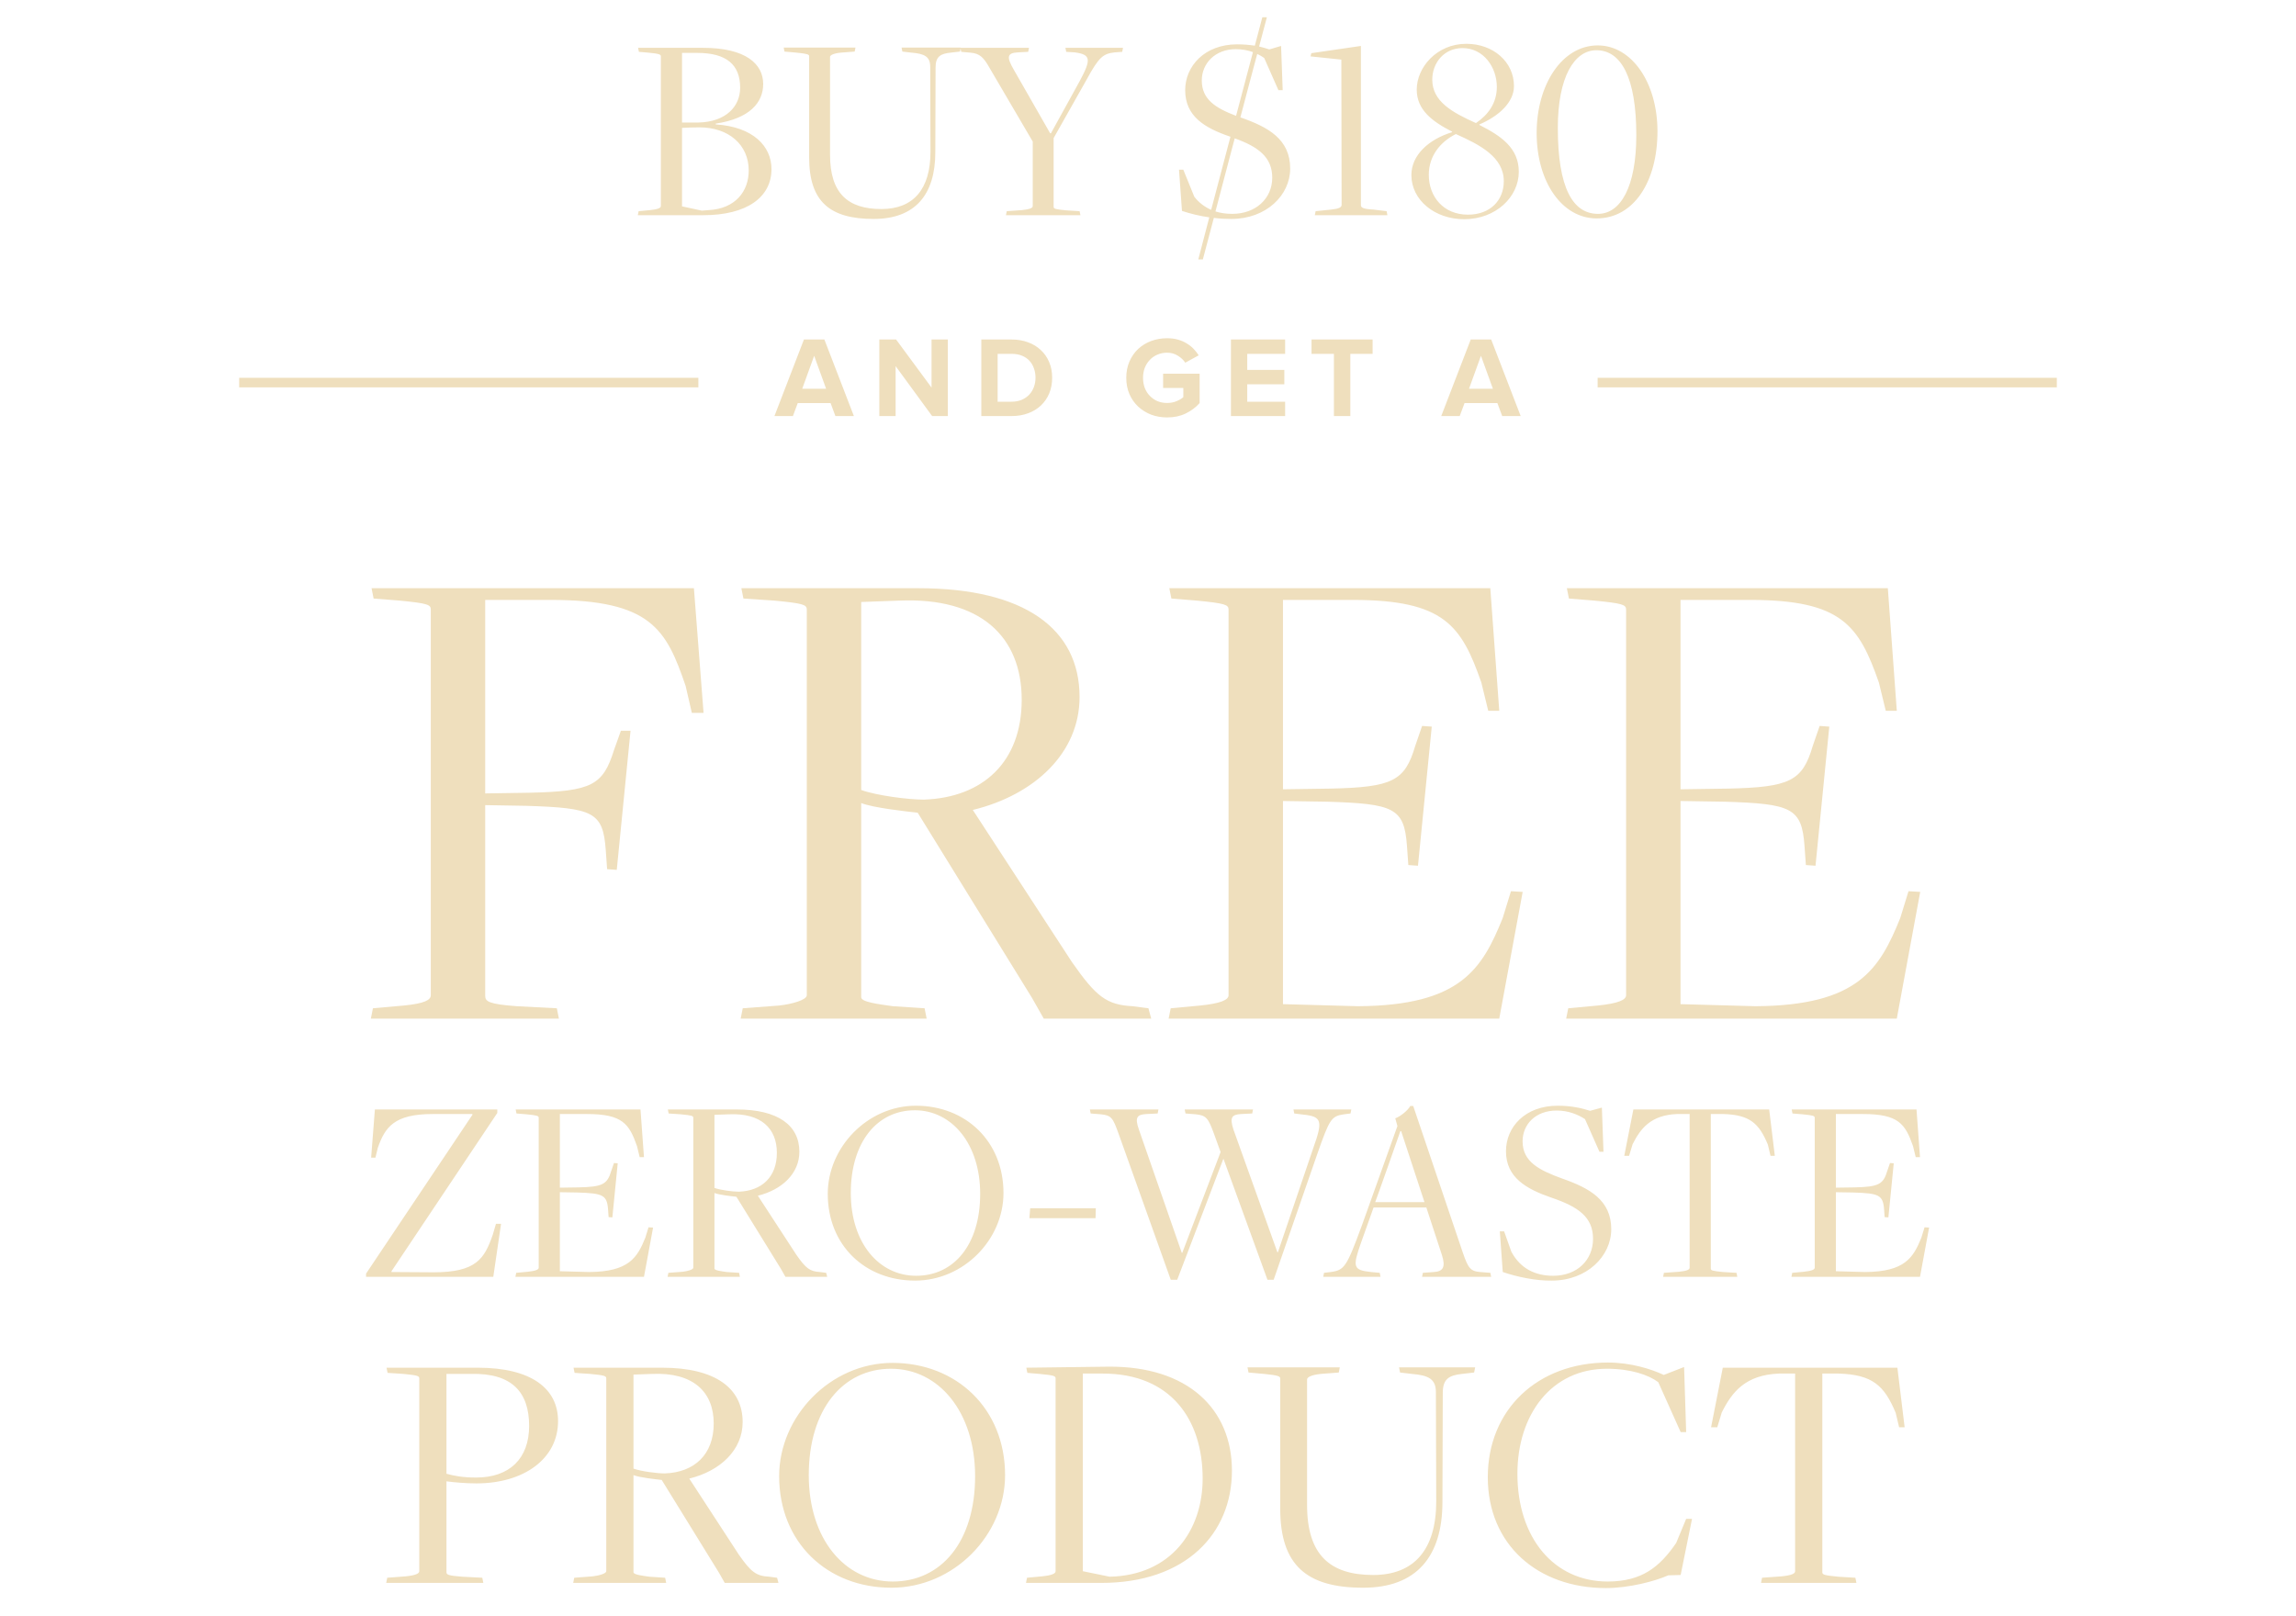 <svg width="480" height="338" viewBox="0 0 480 338" fill="none" xmlns="http://www.w3.org/2000/svg">
<path d="M133.343 45H147.007C156.135 45 161.287 41.248 161.287 35.368C161.287 30.552 157.423 26.52 149.639 26.016V25.848C156.695 24.784 159.551 21.48 159.551 17.56C159.551 13.416 155.967 10 146.951 10H133.399L133.567 10.84L135.527 11.008C137.879 11.232 138.159 11.4 138.159 11.792V43.096C138.159 43.488 137.543 43.768 135.919 43.936L133.511 44.16L133.343 45ZM146.727 44.048L142.583 43.152V26.744C143.199 26.688 145.383 26.632 146.223 26.632C152.327 26.632 156.527 30.272 156.527 35.648C156.527 40.016 153.727 43.656 148.127 43.936C148.183 43.936 146.727 44.048 146.727 44.048ZM142.583 25.624V11.064H145.775C151.879 11.064 154.735 13.528 154.735 18.344C154.735 22.208 151.823 25.512 145.943 25.624H142.583ZM182.655 45.784C191.335 45.784 195.535 40.688 195.535 31.84L195.591 14.088C195.591 11.792 196.655 11.232 198.727 11.008L200.687 10.784L200.855 9.944H188.479L188.647 10.784L190.551 11.008C193.295 11.232 194.471 11.848 194.471 13.976C194.471 13.976 194.527 31.672 194.527 31.728C194.527 39.568 190.943 43.712 184.279 43.712C177.279 43.712 173.527 40.464 173.527 32.344V11.904C173.527 11.568 174.143 11.176 175.767 11.008L178.679 10.784L178.847 9.944H163.839L164.007 10.784L166.527 11.008C168.823 11.232 169.159 11.4 169.159 11.736V32.904C169.159 42.144 173.471 45.784 182.655 45.784ZM210.303 45H225.871L225.703 44.16L222.959 43.992C220.607 43.768 220.271 43.656 220.271 43.264V28.872L227.159 16.664C229.791 11.792 230.687 11.232 233.039 10.952L234.607 10.84L234.775 10H222.735L222.903 10.84L224.695 10.952C228.055 11.4 228.167 12.408 225.759 16.888L219.711 27.864H219.543L211.983 14.648C210.415 11.96 210.471 11.064 212.823 10.952L214.951 10.84L215.119 10H200.782L200.95 10.84L202.855 11.008C204.871 11.176 205.655 12.016 206.943 14.312L215.903 29.6V43.096C215.903 43.488 215.287 43.768 213.663 43.936L210.471 44.16L210.303 45ZM252.813 45.448L250.517 54.24H251.469L253.765 45.56C254.997 45.728 256.229 45.784 257.405 45.784C264.741 45.784 269.725 40.8 269.725 35.256C269.725 29.096 265.133 26.576 259.365 24.56H259.309C259.309 24.504 262.837 11.232 262.837 11.288C263.341 11.512 263.845 11.792 264.293 12.128L267.261 18.848H268.157L267.821 9.608L265.357 10.336C264.741 10.112 264.069 9.944 263.229 9.72L264.853 3.616H263.901L262.333 9.552C261.213 9.384 259.981 9.272 258.637 9.272C251.805 9.272 247.773 13.864 247.773 18.848C247.773 24.336 251.861 26.744 257.069 28.536C257.125 28.536 257.237 28.592 257.237 28.592L253.205 43.88C251.805 43.264 250.573 42.312 249.677 41.136L247.381 35.48H246.485L247.101 44.104C248.781 44.664 250.797 45.168 252.813 45.448ZM261.941 10.896L258.413 24.224C254.157 22.6 251.245 20.808 251.245 16.832C251.245 13.248 254.045 10.28 258.357 10.28C259.645 10.28 260.877 10.504 261.941 10.896ZM254.101 44.216C254.101 44.216 258.133 28.872 258.133 28.928C263.117 30.72 265.973 32.904 265.973 37.16C265.973 41.528 262.501 44.72 257.629 44.72C256.341 44.72 255.165 44.552 254.101 44.216ZM274.876 45H290.052L289.884 44.16L287.14 43.824C284.844 43.712 284.508 43.376 284.508 42.872V9.608L274.148 11.12L273.98 11.792L280.42 12.464L280.476 42.816C280.476 43.376 279.916 43.656 278.292 43.824L275.044 44.16L274.876 45ZM306.094 45.84C312.702 45.84 317.518 41.192 317.518 35.928C317.518 30.944 313.822 28.424 309.286 26.128V26.016C313.374 24.28 316.51 21.368 316.51 18.008C316.51 12.912 312.142 9.16 306.542 9.16C300.382 9.16 296.182 14.088 296.182 18.736C296.182 22.992 299.43 25.4 303.574 27.528V27.64C298.646 29.152 295.062 32.456 295.062 36.6C295.062 41.864 299.99 45.84 306.094 45.84ZM308.558 25.736C303.574 23.496 299.43 21.2 299.43 16.664C299.43 13.136 301.894 10.056 305.758 10.056C310.126 10.056 312.926 14.032 312.926 18.176C312.926 21.536 311.134 24 308.558 25.736ZM306.878 44.888C301.782 44.888 298.702 41.136 298.702 36.544C298.702 32.624 301.11 29.656 304.358 28.032C309.398 30.272 314.382 32.848 314.382 37.888C314.382 41.864 311.582 44.888 306.878 44.888ZM333.796 45.672C341.58 45.672 346.508 37.944 346.508 27.472C346.508 17.28 341.132 9.496 334.02 9.496C326.572 9.496 321.252 17.672 321.252 27.808C321.252 38.056 326.572 45.672 333.796 45.672ZM334.076 44.72C328.812 44.72 325.676 39.288 325.676 26.744C325.676 16.16 329.092 10.504 333.74 10.504C338.892 10.504 342.084 16.16 342.084 28.256C342.084 39.12 338.78 44.72 334.076 44.72Z" fill="#EFDFBD"/>
<rect x="50" y="79" width="96" height="2" fill="#EFDFBD"/>
<path d="M174.648 87L173.64 84.288H166.776L165.768 87H161.904L168.072 70.992H172.344L178.512 87H174.648ZM170.208 74.4L167.712 81.288H172.704L170.208 74.4ZM194.87 87L187.238 76.56V87H183.83V70.992H187.334L194.75 81.048V70.992H198.158V87H194.87ZM205.155 87V70.992H211.467C212.715 70.992 213.859 71.184 214.899 71.568C215.955 71.952 216.851 72.496 217.587 73.2C218.339 73.888 218.923 74.728 219.339 75.72C219.755 76.696 219.963 77.784 219.963 78.984C219.963 80.2 219.755 81.304 219.339 82.296C218.923 83.272 218.339 84.112 217.587 84.816C216.851 85.504 215.963 86.04 214.923 86.424C213.883 86.808 212.739 87 211.491 87H205.155ZM211.467 84C212.251 84 212.955 83.872 213.579 83.616C214.203 83.344 214.731 82.984 215.163 82.536C215.595 82.072 215.923 81.536 216.147 80.928C216.371 80.32 216.483 79.672 216.483 78.984C216.483 78.28 216.371 77.624 216.147 77.016C215.939 76.408 215.627 75.88 215.211 75.432C214.795 74.984 214.275 74.632 213.651 74.376C213.027 74.12 212.307 73.992 211.491 73.992H208.563V84H211.467ZM244.001 87.288C242.817 87.288 241.705 87.096 240.665 86.712C239.641 86.312 238.737 85.752 237.953 85.032C237.185 84.312 236.577 83.448 236.129 82.44C235.681 81.416 235.457 80.272 235.457 79.008C235.457 77.744 235.681 76.6 236.129 75.576C236.577 74.552 237.185 73.68 237.953 72.96C238.737 72.24 239.641 71.688 240.665 71.304C241.705 70.92 242.817 70.728 244.001 70.728C244.833 70.728 245.585 70.824 246.257 71.016C246.945 71.208 247.553 71.472 248.081 71.808C248.625 72.128 249.105 72.504 249.521 72.936C249.937 73.368 250.297 73.824 250.601 74.304L247.793 75.84C247.425 75.28 246.905 74.792 246.233 74.376C245.577 73.96 244.833 73.752 244.001 73.752C243.265 73.752 242.585 73.888 241.961 74.16C241.353 74.416 240.825 74.784 240.377 75.264C239.929 75.728 239.577 76.28 239.321 76.92C239.081 77.56 238.961 78.256 238.961 79.008C238.961 79.76 239.081 80.464 239.321 81.12C239.577 81.76 239.929 82.312 240.377 82.776C240.825 83.24 241.353 83.608 241.961 83.88C242.585 84.136 243.265 84.264 244.001 84.264C244.721 84.264 245.385 84.136 245.993 83.88C246.601 83.624 247.065 83.344 247.385 83.04V81.12H243.161V78.144H250.793V84.288C249.977 85.2 249.001 85.928 247.865 86.472C246.745 87.016 245.457 87.288 244.001 87.288ZM257.339 87V70.992H268.667V73.992H260.747V77.352H268.499V80.352H260.747V84H268.667V87H257.339ZM278.867 87V73.992H274.187V70.992H286.955V73.992H282.299V87H278.867ZM314.048 87L313.04 84.288H306.176L305.168 87H301.304L307.472 70.992H311.744L317.912 87H314.048ZM309.608 74.4L307.112 81.288H312.104L309.608 74.4Z" fill="#EFDFBD"/>
<rect x="334" y="79" width="96" height="2" fill="#EFDFBD"/>
<path d="M77.532 213H116.844L116.412 210.84L108.06 210.408C102.156 209.976 101.436 209.4 101.436 208.248V168.36L109.932 168.504C124.044 168.936 126.06 169.8 126.636 177.72L126.924 181.752L128.94 181.896L131.82 152.808H129.804L128.364 156.84C126.06 164.184 123.756 165.48 110.652 165.768L101.436 165.912V125.448H115.116C136.14 125.448 139.308 131.64 143.34 143.448L144.636 149.064H147.084L145.068 123H77.676L78.108 125.16L83.58 125.592C89.484 126.168 90.06 126.456 90.06 127.464V208.104C90.06 209.112 88.764 209.832 84.444 210.264L77.964 210.84L77.532 213ZM154.845 213H193.725L193.293 210.84L186.669 210.408C183.645 209.976 180.045 209.544 180.045 208.536V167.928C182.637 168.936 189.261 169.656 191.853 169.944L215.757 208.68L218.205 213H240.669L240.093 210.84L236.781 210.408C231.309 210.12 229.149 208.392 224.109 201.192L203.373 169.368C216.333 166.2 225.693 157.416 225.693 145.752C225.693 131.496 214.173 123 191.997 123H154.989L155.421 125.16L161.901 125.592C167.949 126.168 168.669 126.456 168.669 127.464V208.104C168.669 209.112 165.501 209.976 162.909 210.264L155.277 210.84L154.845 213ZM193.149 167.208C189.837 167.208 183.213 166.344 180.045 165.192V125.88C180.045 125.88 187.677 125.592 187.965 125.592C204.957 124.872 213.597 133.08 213.597 146.328C213.597 159.288 205.533 166.776 193.149 167.208ZM244.313 213H313.433L318.329 186.504L315.881 186.36L314.153 191.976C309.833 202.632 305.369 210.264 283.913 210.408L268.217 209.976V167.496L277.433 167.64C291.401 168.072 293.561 168.936 294.137 176.856L294.425 180.888L296.441 181.032L299.321 151.944L297.305 151.8L295.865 155.976C293.705 163.32 291.113 164.616 278.153 164.904L268.217 165.048V125.448H282.761C301.913 125.448 305.513 130.776 309.689 142.728L311.129 148.632H313.433L311.561 123H244.457L244.889 125.16L250.217 125.592C256.121 126.168 256.841 126.456 256.841 127.464V208.104C256.841 209.112 255.113 209.832 250.937 210.264L244.745 210.84L244.313 213ZM327.423 213H396.543L401.439 186.504L398.991 186.36L397.263 191.976C392.943 202.632 388.479 210.264 367.023 210.408L351.327 209.976V167.496L360.543 167.64C374.511 168.072 376.671 168.936 377.247 176.856L377.535 180.888L379.551 181.032L382.431 151.944L380.415 151.8L378.975 155.976C376.815 163.32 374.223 164.616 361.263 164.904L351.327 165.048V125.448H365.871C385.023 125.448 388.623 130.776 392.799 142.728L394.239 148.632H396.543L394.671 123H327.567L327.999 125.16L333.327 125.592C339.231 126.168 339.951 126.456 339.951 127.464V208.104C339.951 209.112 338.223 209.832 334.047 210.264L327.855 210.84L327.423 213Z" fill="#EFDFBD"/>
<path d="M76.526 267H103.126L104.75 255.912H103.686L103.014 258.208C101.278 263.192 99.598 266.048 90.638 266.048L81.846 265.992V265.824L103.966 232.728V232H78.374L77.59 242.08H78.486L78.99 240.008C80.502 235.696 82.406 232.952 90.47 232.952H98.758V233.12L76.526 266.328V267ZM107.748 267H134.628L136.532 256.696L135.58 256.64L134.908 258.824C133.228 262.968 131.492 265.936 123.148 265.992L117.044 265.824V249.304L120.628 249.36C126.06 249.528 126.9 249.864 127.124 252.944L127.236 254.512L128.02 254.568L129.14 243.256L128.356 243.2L127.796 244.824C126.956 247.68 125.948 248.184 120.908 248.296L117.044 248.352V232.952H122.7C130.148 232.952 131.548 235.024 133.172 239.672L133.732 241.968H134.628L133.9 232H107.804L107.972 232.84L110.044 233.008C112.34 233.232 112.62 233.344 112.62 233.736V265.096C112.62 265.488 111.948 265.768 110.324 265.936L107.916 266.16L107.748 267ZM139.564 267H154.684L154.516 266.16L151.94 265.992C150.764 265.824 149.364 265.656 149.364 265.264V249.472C150.372 249.864 152.948 250.144 153.956 250.256L163.252 265.32L164.204 267H172.94L172.716 266.16L171.428 265.992C169.3 265.88 168.46 265.208 166.5 262.408L158.436 250.032C163.476 248.8 167.116 245.384 167.116 240.848C167.116 235.304 162.636 232 154.012 232H139.62L139.788 232.84L142.308 233.008C144.66 233.232 144.94 233.344 144.94 233.736V265.096C144.94 265.488 143.708 265.824 142.7 265.936L139.732 266.16L139.564 267ZM154.46 249.192C153.172 249.192 150.596 248.856 149.364 248.408V233.12C149.364 233.12 152.332 233.008 152.444 233.008C159.052 232.728 162.412 235.92 162.412 241.072C162.412 246.112 159.276 249.024 154.46 249.192ZM191.307 267.784C201.443 267.784 209.787 259.216 209.787 249.472C209.787 238.664 201.891 231.216 191.475 231.216C181.395 231.216 173.051 239.896 173.051 249.64C173.051 260.392 180.835 267.784 191.307 267.784ZM191.531 266.776C183.747 266.776 177.867 259.888 177.867 249.472C177.867 238.776 183.411 232.168 191.251 232.168C198.979 232.168 204.915 239.168 204.915 249.64C204.915 260.28 199.427 266.776 191.531 266.776ZM215.202 254.736H229.034L229.09 252.664H215.37L215.202 254.736ZM244.761 267.616H246.105L255.737 242.36H255.793L264.977 267.616H266.265L275.337 241.464C277.969 233.96 278.305 233.4 280.993 233.008L282.337 232.84L282.505 232H270.409L270.577 232.84L272.369 233.064C276.401 233.456 276.569 234.408 274.553 240.064L267.161 261.848H267.049L257.865 236.2C257.025 233.624 257.529 233.064 259.489 232.952L261.785 232.84L261.953 232H247.673L247.841 232.84L249.969 233.008C252.209 233.232 252.601 233.848 253.777 237.04L255.177 240.904L247.169 261.96H247.057L238.097 236.2C237.145 233.512 237.817 233.064 239.721 232.952L242.017 232.84L242.185 232H227.849L228.017 232.84L230.145 233.008C232.385 233.232 232.665 233.792 233.841 237.04L244.761 267.616ZM287.158 252.496H298.19L301.438 262.408C302.278 264.984 301.662 265.88 299.758 265.992L297.462 266.16L297.294 267H311.742L311.574 266.16L309.446 265.992C307.374 265.824 306.926 265.152 305.806 261.904L295.446 231.272H294.83C294.382 232.168 292.702 233.512 291.694 233.848L292.142 235.472L284.694 256.304C281.502 264.984 281.054 265.6 278.198 265.992L276.798 266.16L276.63 267H288.614L288.446 266.16L286.654 265.992C282.79 265.6 282.79 264.872 284.526 259.888L287.158 252.496ZM297.798 251.376H287.494C287.55 251.376 292.758 236.536 292.758 236.536H292.926L297.798 251.376ZM324.415 267.784C331.751 267.784 336.847 262.688 336.847 257.032C336.847 250.984 332.367 248.464 326.599 246.448C321.839 244.712 318.311 242.976 318.311 238.664C318.311 235.08 321.055 232.224 325.423 232.224C327.831 232.224 329.791 233.008 331.359 234.016L334.383 240.848H335.223L334.887 231.608L332.423 232.28C330.687 231.72 328.503 231.216 325.647 231.216C318.871 231.216 314.839 235.64 314.839 240.736C314.839 246.224 319.095 248.632 324.303 250.424C329.903 252.328 333.039 254.456 333.039 259.048C333.039 263.416 329.791 266.776 324.695 266.776C320.887 266.776 317.807 265.208 315.959 261.736L314.447 257.48H313.551L314.167 265.992C317.135 267 321.055 267.84 324.415 267.784ZM347.689 267H363.201L363.033 266.16L360.233 265.992C357.937 265.768 357.657 265.656 357.657 265.264V232.952H360.289C365.833 233.12 367.737 234.912 369.585 239.336L370.145 241.688H371.041L369.865 232H341.473L339.569 241.688H340.577L341.305 239.28C342.985 235.92 345.169 233.176 350.601 232.952H353.233V265.096C353.233 265.488 352.673 265.768 350.993 265.936L347.857 266.16L347.689 267ZM374.513 267H401.393L403.297 256.696L402.345 256.64L401.673 258.824C399.993 262.968 398.257 265.936 389.913 265.992L383.809 265.824V249.304L387.393 249.36C392.825 249.528 393.665 249.864 393.889 252.944L394.001 254.512L394.785 254.568L395.905 243.256L395.121 243.2L394.561 244.824C393.721 247.68 392.713 248.184 387.673 248.296L383.809 248.352V232.952H389.465C396.913 232.952 398.313 235.024 399.937 239.672L400.497 241.968H401.393L400.665 232H374.569L374.737 232.84L376.809 233.008C379.105 233.232 379.385 233.344 379.385 233.736V265.096C379.385 265.488 378.713 265.768 377.089 265.936L374.681 266.16L374.513 267ZM80.739 331H101.043L100.827 329.92L96.651 329.704C93.699 329.488 93.339 329.272 93.339 328.768V309.76C94.995 309.976 97.371 310.192 99.603 310.192C109.467 310.192 116.667 305.08 116.667 297.16C116.667 290.392 111.123 286 99.891 286H80.811L81.027 287.08L84.339 287.296C87.291 287.584 87.651 287.728 87.651 288.232V328.552C87.651 329.056 86.859 329.416 84.771 329.632L80.955 329.92L80.739 331ZM99.531 308.968C96.723 308.968 94.923 308.608 93.339 308.176V287.296H98.451C107.091 287.08 110.619 291.184 110.619 298.168C110.619 305.008 106.515 308.968 99.531 308.968ZM119.833 331H139.273L139.057 329.92L135.745 329.704C134.233 329.488 132.433 329.272 132.433 328.768V308.464C133.729 308.968 137.041 309.328 138.337 309.472L150.289 328.84L151.513 331H162.745L162.457 329.92L160.801 329.704C158.065 329.56 156.985 328.696 154.465 325.096L144.097 309.184C150.577 307.6 155.257 303.208 155.257 297.376C155.257 290.248 149.497 286 138.409 286H119.905L120.121 287.08L123.361 287.296C126.385 287.584 126.745 287.728 126.745 288.232V328.552C126.745 329.056 125.161 329.488 123.865 329.632L120.049 329.92L119.833 331ZM138.985 308.104C137.329 308.104 134.017 307.672 132.433 307.096V287.44C132.433 287.44 136.249 287.296 136.393 287.296C144.889 286.936 149.209 291.04 149.209 297.664C149.209 304.144 145.177 307.888 138.985 308.104ZM186.36 332.008C199.392 332.008 210.12 320.992 210.12 308.464C210.12 294.568 199.968 284.992 186.576 284.992C173.616 284.992 162.888 296.152 162.888 308.68C162.888 322.504 172.896 332.008 186.36 332.008ZM186.648 330.712C176.64 330.712 169.08 321.856 169.08 308.464C169.08 294.712 176.208 286.216 186.288 286.216C196.224 286.216 203.856 295.216 203.856 308.68C203.856 322.36 196.8 330.712 186.648 330.712ZM214.49 331H230.258C247.898 331 257.546 320.704 257.546 307.528C257.546 294.64 248.33 285.64 231.698 285.784L214.562 286L214.778 287.08L217.298 287.296C220.322 287.584 220.682 287.728 220.682 288.232V328.552C220.682 329.056 219.89 329.416 217.802 329.632L214.706 329.92L214.49 331ZM231.986 329.704L226.37 328.552V287.224H230.546C244.802 287.224 251.426 296.872 251.426 309.184C251.426 319.984 244.874 329.416 231.986 329.704ZM284.993 332.008C296.153 332.008 301.553 325.456 301.553 314.08L301.625 291.256C301.625 288.304 302.993 287.584 305.657 287.296L308.177 287.008L308.393 285.928H292.481L292.697 287.008L295.145 287.296C298.673 287.584 300.185 288.376 300.185 291.112C300.185 291.112 300.257 313.864 300.257 313.936C300.257 324.016 295.649 329.344 287.081 329.344C278.081 329.344 273.257 325.168 273.257 314.728V288.448C273.257 288.016 274.049 287.512 276.137 287.296L279.881 287.008L280.097 285.928H260.801L261.017 287.008L264.257 287.296C267.209 287.584 267.641 287.8 267.641 288.232V315.448C267.641 327.328 273.185 332.008 284.993 332.008ZM335.732 332.08C340.556 332.08 346.028 330.64 348.764 329.416L351.356 329.344L353.732 317.608H352.508L350.42 322.648C346.964 327.688 343.22 330.712 336.092 330.712C324.86 330.712 317.228 321.568 317.228 308.176C317.228 295.864 324.284 286.216 335.948 286.216C340.916 286.216 344.66 287.512 346.676 289.024L351.356 299.464H352.508L352.076 285.856L347.828 287.512C345.236 286.288 340.916 284.92 336.164 284.92C321.404 284.92 311.036 294.784 311.036 308.896C311.036 323.008 321.476 332.08 335.732 332.08ZM368.157 331H388.101L387.885 329.92L384.285 329.704C381.333 329.416 380.973 329.272 380.973 328.768V287.224H384.357C391.485 287.44 393.933 289.744 396.309 295.432L397.029 298.456H398.181L396.669 286H360.165L357.717 298.456H359.013L359.949 295.36C362.109 291.04 364.917 287.512 371.901 287.224H375.285V328.552C375.285 329.056 374.565 329.416 372.405 329.632L368.373 329.92L368.157 331Z" fill="#EFDFBD"/>
</svg>
